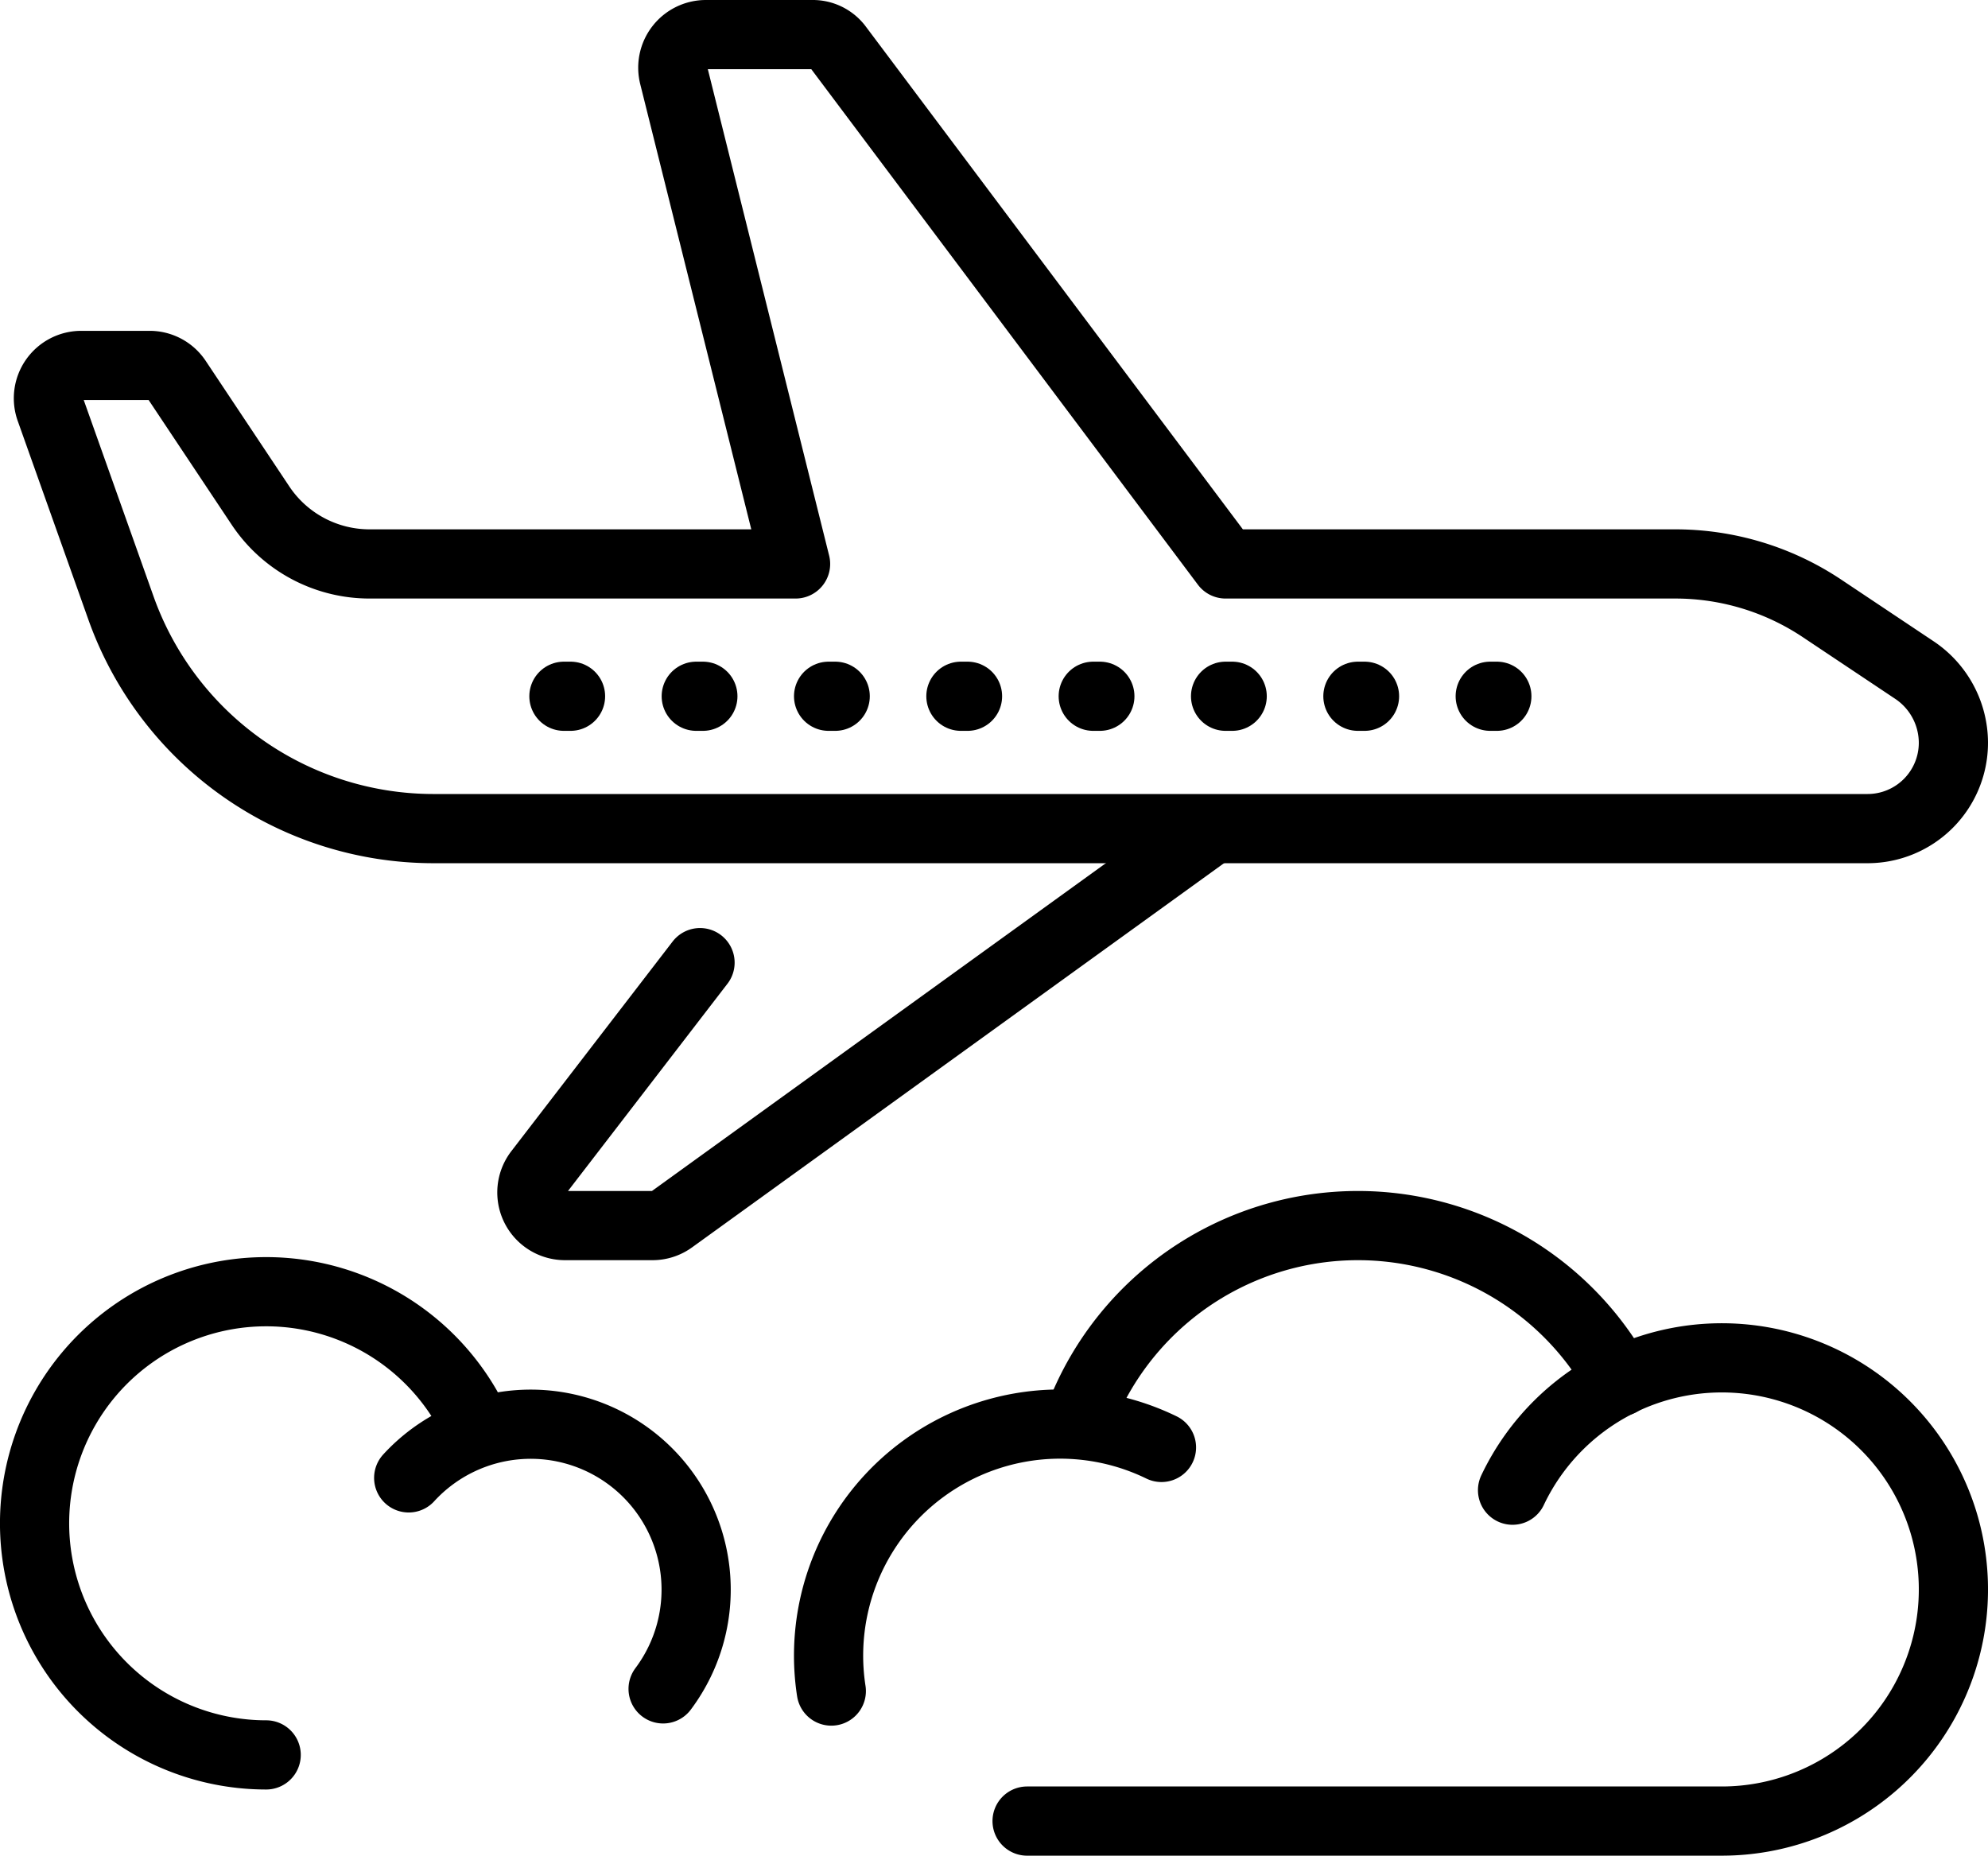 <svg xmlns="http://www.w3.org/2000/svg" width="114.922" height="107.272" viewBox="0 0 114.922 107.272">
  <g id="Airplane_x2C__plane_x2C__flight_2_" transform="translate(0.5 -1.5)">
    <g id="XMLID_109_" transform="translate(1.5 3.5)">
      <path id="XMLID_110_" d="M18.739,23.173,9.414,35.294a1.914,1.914,0,0,0,1.518,3.079h5.057a1.9,1.9,0,0,0,1.121-.363L48.241,15.527" transform="translate(19.728 30.475)" fill="none" stroke="#000" stroke-linecap="round" stroke-linejoin="round" stroke-miterlimit="10" stroke-width="4"/>
      <path id="XMLID_111_" d="M95.729,34.1H69.758L47.383,4.265a1.824,1.824,0,0,0-1.53-.765H39.695a1.913,1.913,0,0,0-1.836,2.371L44.9,34.1H20.3a7.575,7.575,0,0,1-6.349-3.4L9.134,23.466a1.894,1.894,0,0,0-1.606-.841h-3.9a1.9,1.9,0,0,0-1.8,2.563L5.921,36.7A19.182,19.182,0,0,0,23.936,49.4H106.86a4.962,4.962,0,0,0,4.972-4.972,5.067,5.067,0,0,0-2.218-4.169l-5.393-3.6A15.272,15.272,0,0,0,95.729,34.1Z" transform="translate(-0.91 -3.5)" fill="none" stroke="#000" stroke-linecap="round" stroke-linejoin="round" stroke-miterlimit="10" stroke-width="4"/>
      <g id="XMLID_132_" transform="translate(30.599 38.249)">
        <g id="XMLID_3384_" transform="translate(53.548)">
          <line id="XMLID_3385_" x1="0.382" fill="none" stroke="#000" stroke-linecap="round" stroke-linejoin="round" stroke-miterlimit="10" stroke-width="4"/>
        </g>
        <g id="XMLID_3382_" transform="translate(45.899)">
          <line id="XMLID_3383_" x1="0.382" fill="none" stroke="#000" stroke-linecap="round" stroke-linejoin="round" stroke-miterlimit="10" stroke-width="4"/>
        </g>
        <g id="XMLID_3380_" transform="translate(38.249)">
          <line id="XMLID_3381_" x1="0.382" fill="none" stroke="#000" stroke-linecap="round" stroke-linejoin="round" stroke-miterlimit="10" stroke-width="4"/>
        </g>
        <g id="XMLID_3378_" transform="translate(30.599)">
          <line id="XMLID_3379_" x1="0.382" fill="none" stroke="#000" stroke-linecap="round" stroke-linejoin="round" stroke-miterlimit="10" stroke-width="4"/>
        </g>
        <g id="XMLID_3374_" transform="translate(22.949)">
          <line id="XMLID_3375_" x1="0.382" fill="none" stroke="#000" stroke-linecap="round" stroke-linejoin="round" stroke-miterlimit="10" stroke-width="4"/>
        </g>
        <g id="XMLID_3372_" transform="translate(15.3)">
          <line id="XMLID_3373_" x1="0.382" fill="none" stroke="#000" stroke-linecap="round" stroke-linejoin="round" stroke-miterlimit="10" stroke-width="4"/>
        </g>
        <g id="XMLID_3345_" transform="translate(7.65)">
          <line id="XMLID_3355_" x1="0.382" fill="none" stroke="#000" stroke-linecap="round" stroke-linejoin="round" stroke-miterlimit="10" stroke-width="4"/>
        </g>
        <g id="XMLID_3343_">
          <line id="XMLID_3344_" x1="0.382" fill="none" stroke="#000" stroke-linecap="round" stroke-linejoin="round" stroke-miterlimit="10" stroke-width="4"/>
        </g>
      </g>
      <g id="XMLID_133_" transform="translate(0 72.673)">
        <path id="XMLID_134_" d="M26.48,29.19A13.388,13.388,0,1,0,14.887,49.274" transform="translate(-1.5 -22.5)" fill="none" stroke="#000" stroke-linecap="round" stroke-miterlimit="10" stroke-width="4"/>
        <path id="XMLID_135_" d="M21.861,39.807A9.565,9.565,0,0,0,7.154,27.61" transform="translate(14.472 -16.85)" fill="none" stroke="#000" stroke-linecap="round" stroke-linejoin="round" stroke-miterlimit="10" stroke-width="4"/>
      </g>
      <g id="XMLID_137_" transform="translate(45.899 68.848)">
        <g id="XMLID_139_">
          <path id="XMLID_142_" d="M17.256,32.971a17.221,17.221,0,0,1,31.379-2.444" transform="translate(-2.89 -21.5)" fill="none" stroke="#000" stroke-linecap="round" stroke-linejoin="round" stroke-miterlimit="10" stroke-width="4"/>
          <path id="XMLID_146_" d="M13.657,39.933A13.385,13.385,0,0,1,32.743,25.85" transform="translate(-13.5 -13.025)" fill="none" stroke="#000" stroke-linecap="round" stroke-linejoin="round" stroke-miterlimit="10" stroke-width="4"/>
        </g>
        <path id="XMLID_147_" d="M44.563,31.146a13.389,13.389,0,1,1,12.1,19.128H16.5" transform="translate(-5.025 -15.85)" fill="none" stroke="#000" stroke-linecap="round" stroke-linejoin="round" stroke-miterlimit="10" stroke-width="4"/>
      </g>
    </g>
  </g>
</svg>
